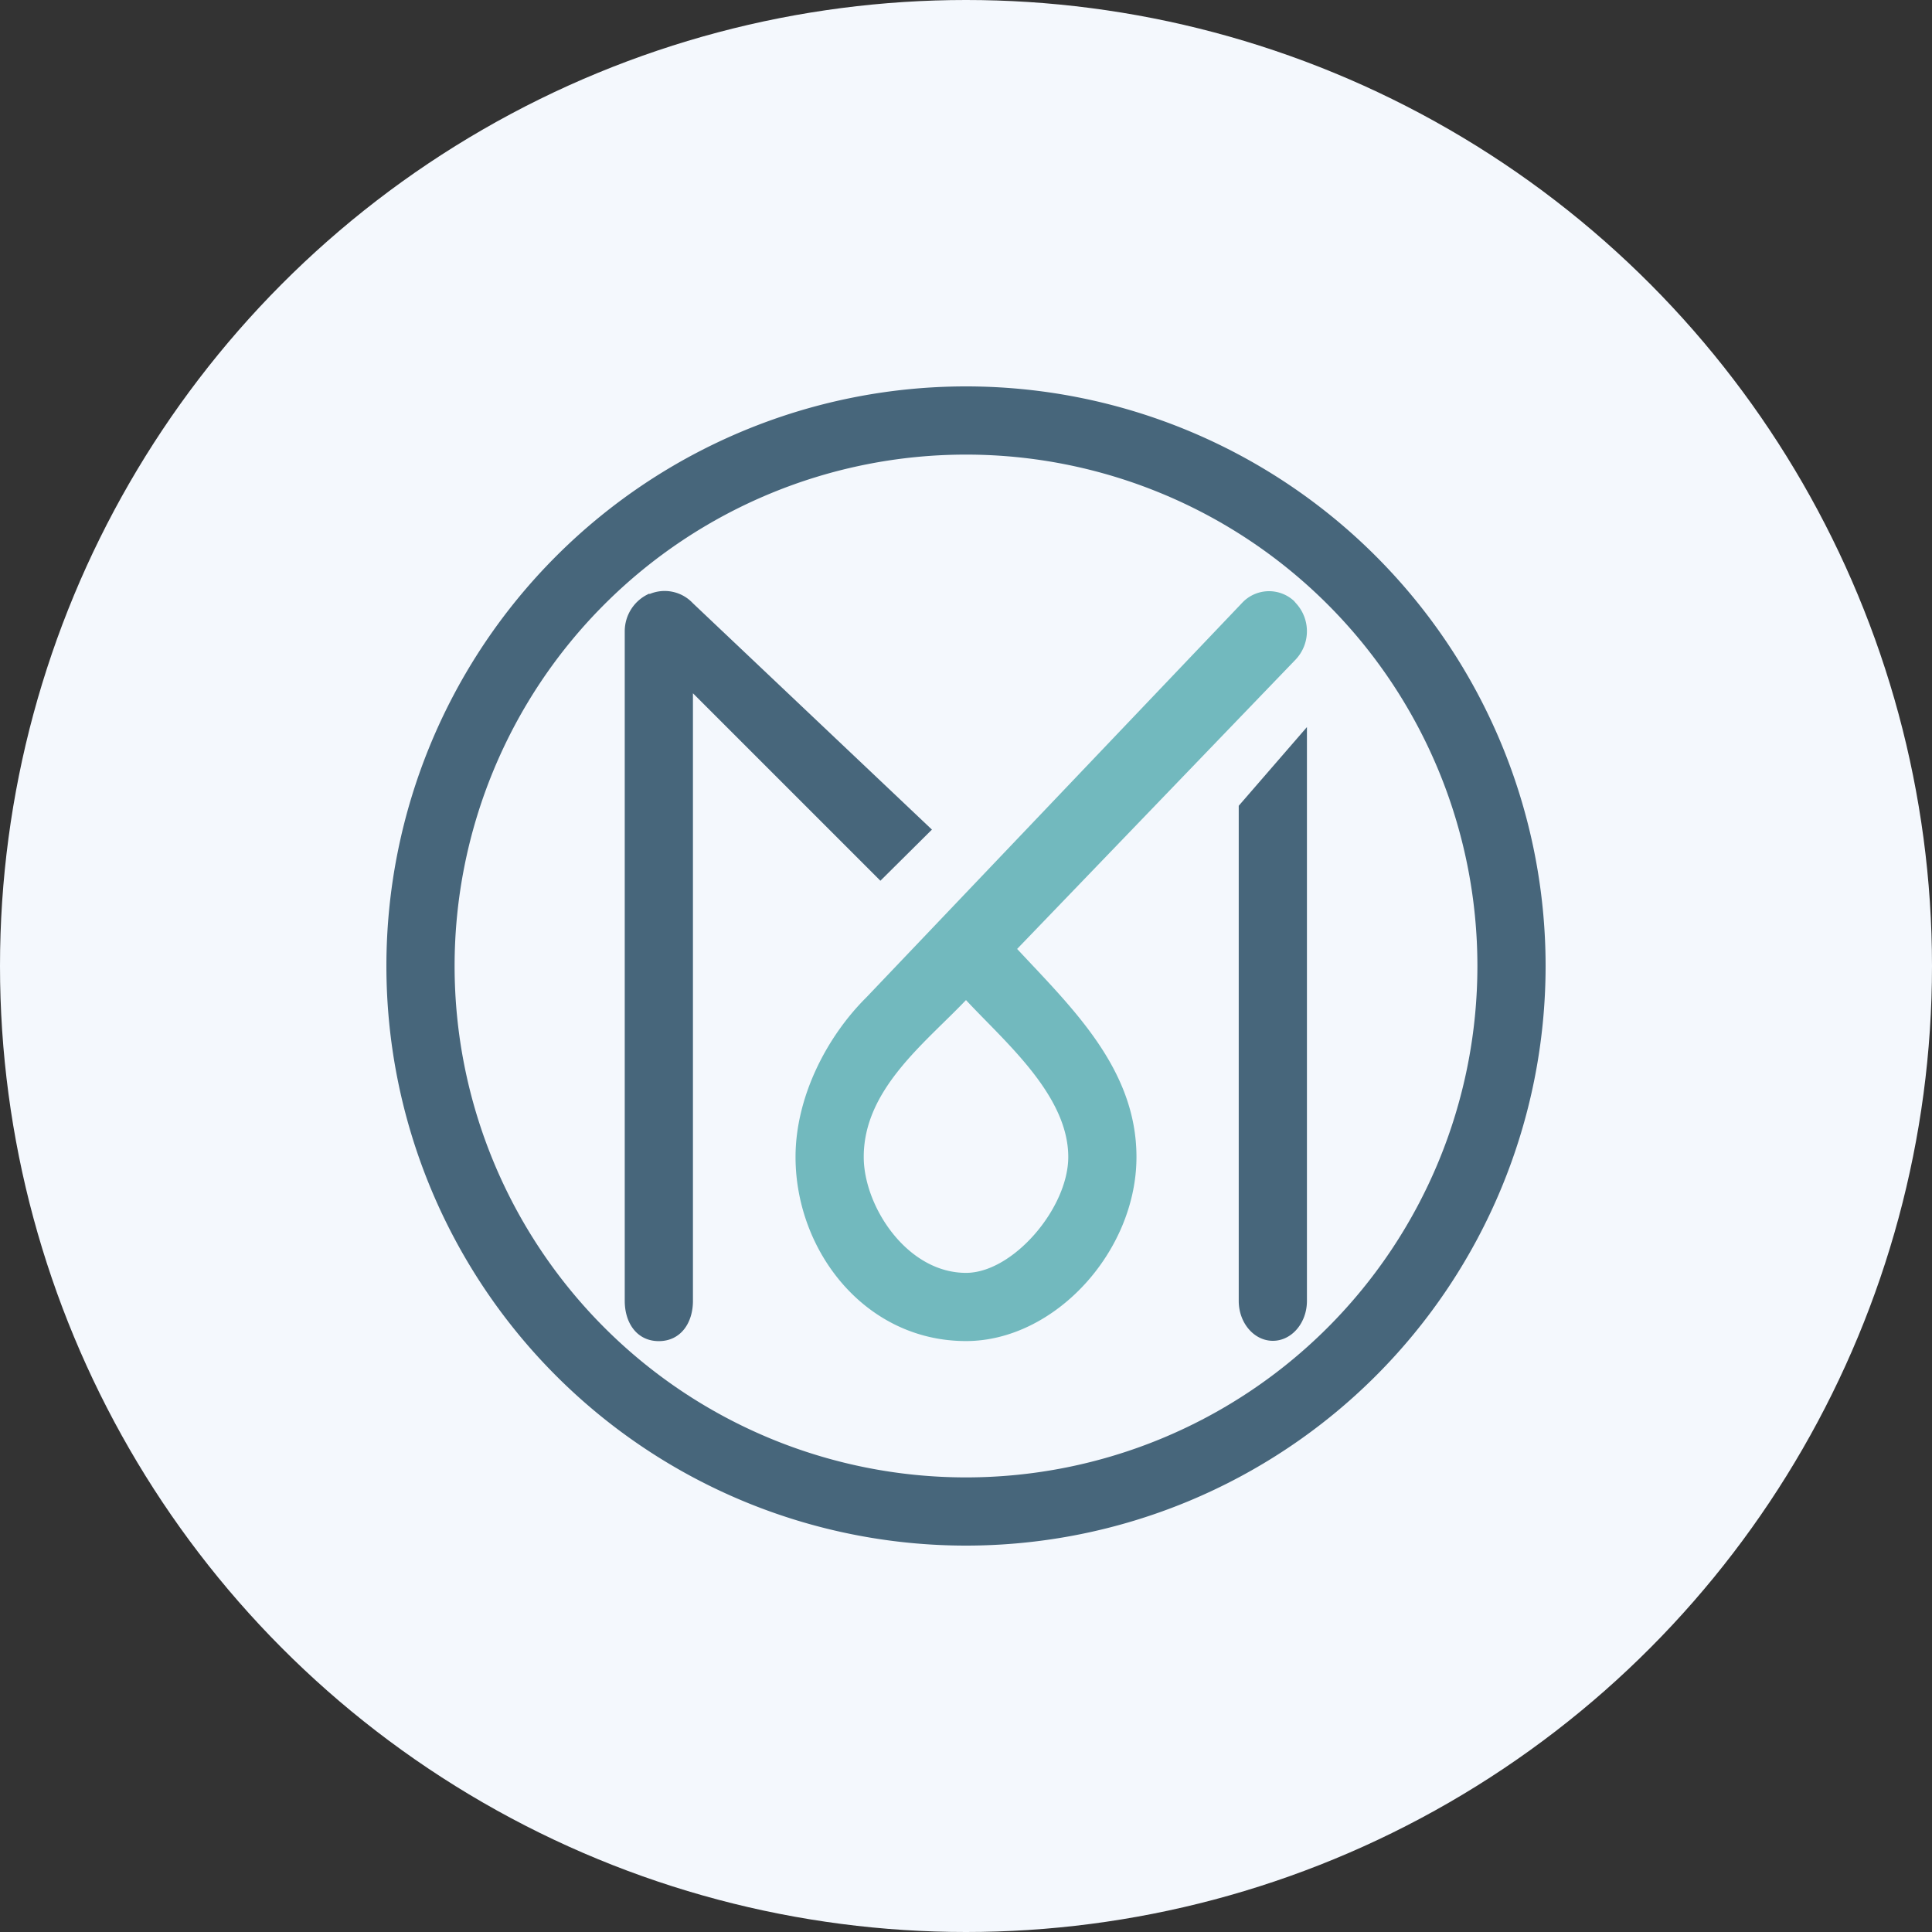 <?xml version='1.0' encoding='utf-8'?>
<svg xmlns="http://www.w3.org/2000/svg" id="Layer_1" data-name="Layer 1" viewBox="0 0 300 300" width="300" height="300"><rect x="0" y="0" width="300" height="300" fill="#333333" stroke="none"/><defs><clipPath id="bz_circular_clip"><circle cx="150.0" cy="150.0" r="150.0" /></clipPath></defs><g clip-path="url(#bz_circular_clip)"><rect x="-1.5" y="-1.5" width="303" height="303" fill="#f4f8fd" /><path d="M150,240a90,90,0,0,0,0-180h0a90,90,0,0,0,0,180Zm0-10.59A79.41,79.41,0,1,0,70.59,150,79.41,79.41,0,0,0,150,229.41Z" fill="#47667b" fill-rule="evenodd" /><path d="M100.87,92.24a6,6,0,0,1,6.72,1.43l37.12,35.15-8,7.94-29.11-29.11V202c0,3.44-1.91,6.25-5.3,6.25s-5.29-2.81-5.29-6.25V98a6.38,6.38,0,0,1,3.81-5.82Zm91.48,32.88V202c0,3.44,2.39,6.2,5.3,6.2s5.29-2.76,5.29-6.2v-89.1Z" fill="#47667b" /><path d="M201.19,93.62a6.4,6.4,0,0,1,0,8.79l-43.25,44.94c8.47,9.11,18.53,18.59,18.53,32.3,0,14.71-12.71,28.59-26.47,28.59-15.62,0-26.47-13.93-26.47-28.59,0-9.16,4.71-18.53,11-24.78l58.34-61.25a5.72,5.72,0,0,1,8.08-.29ZM150,155.29c-6.41,6.73-15.88,13.87-15.88,24.36,0,7.67,6.72,18,15.88,18,7.31,0,15.88-10.06,15.88-18C165.88,170,155.88,161.65,150,155.29Z" fill="#72b9be" /></g></svg>